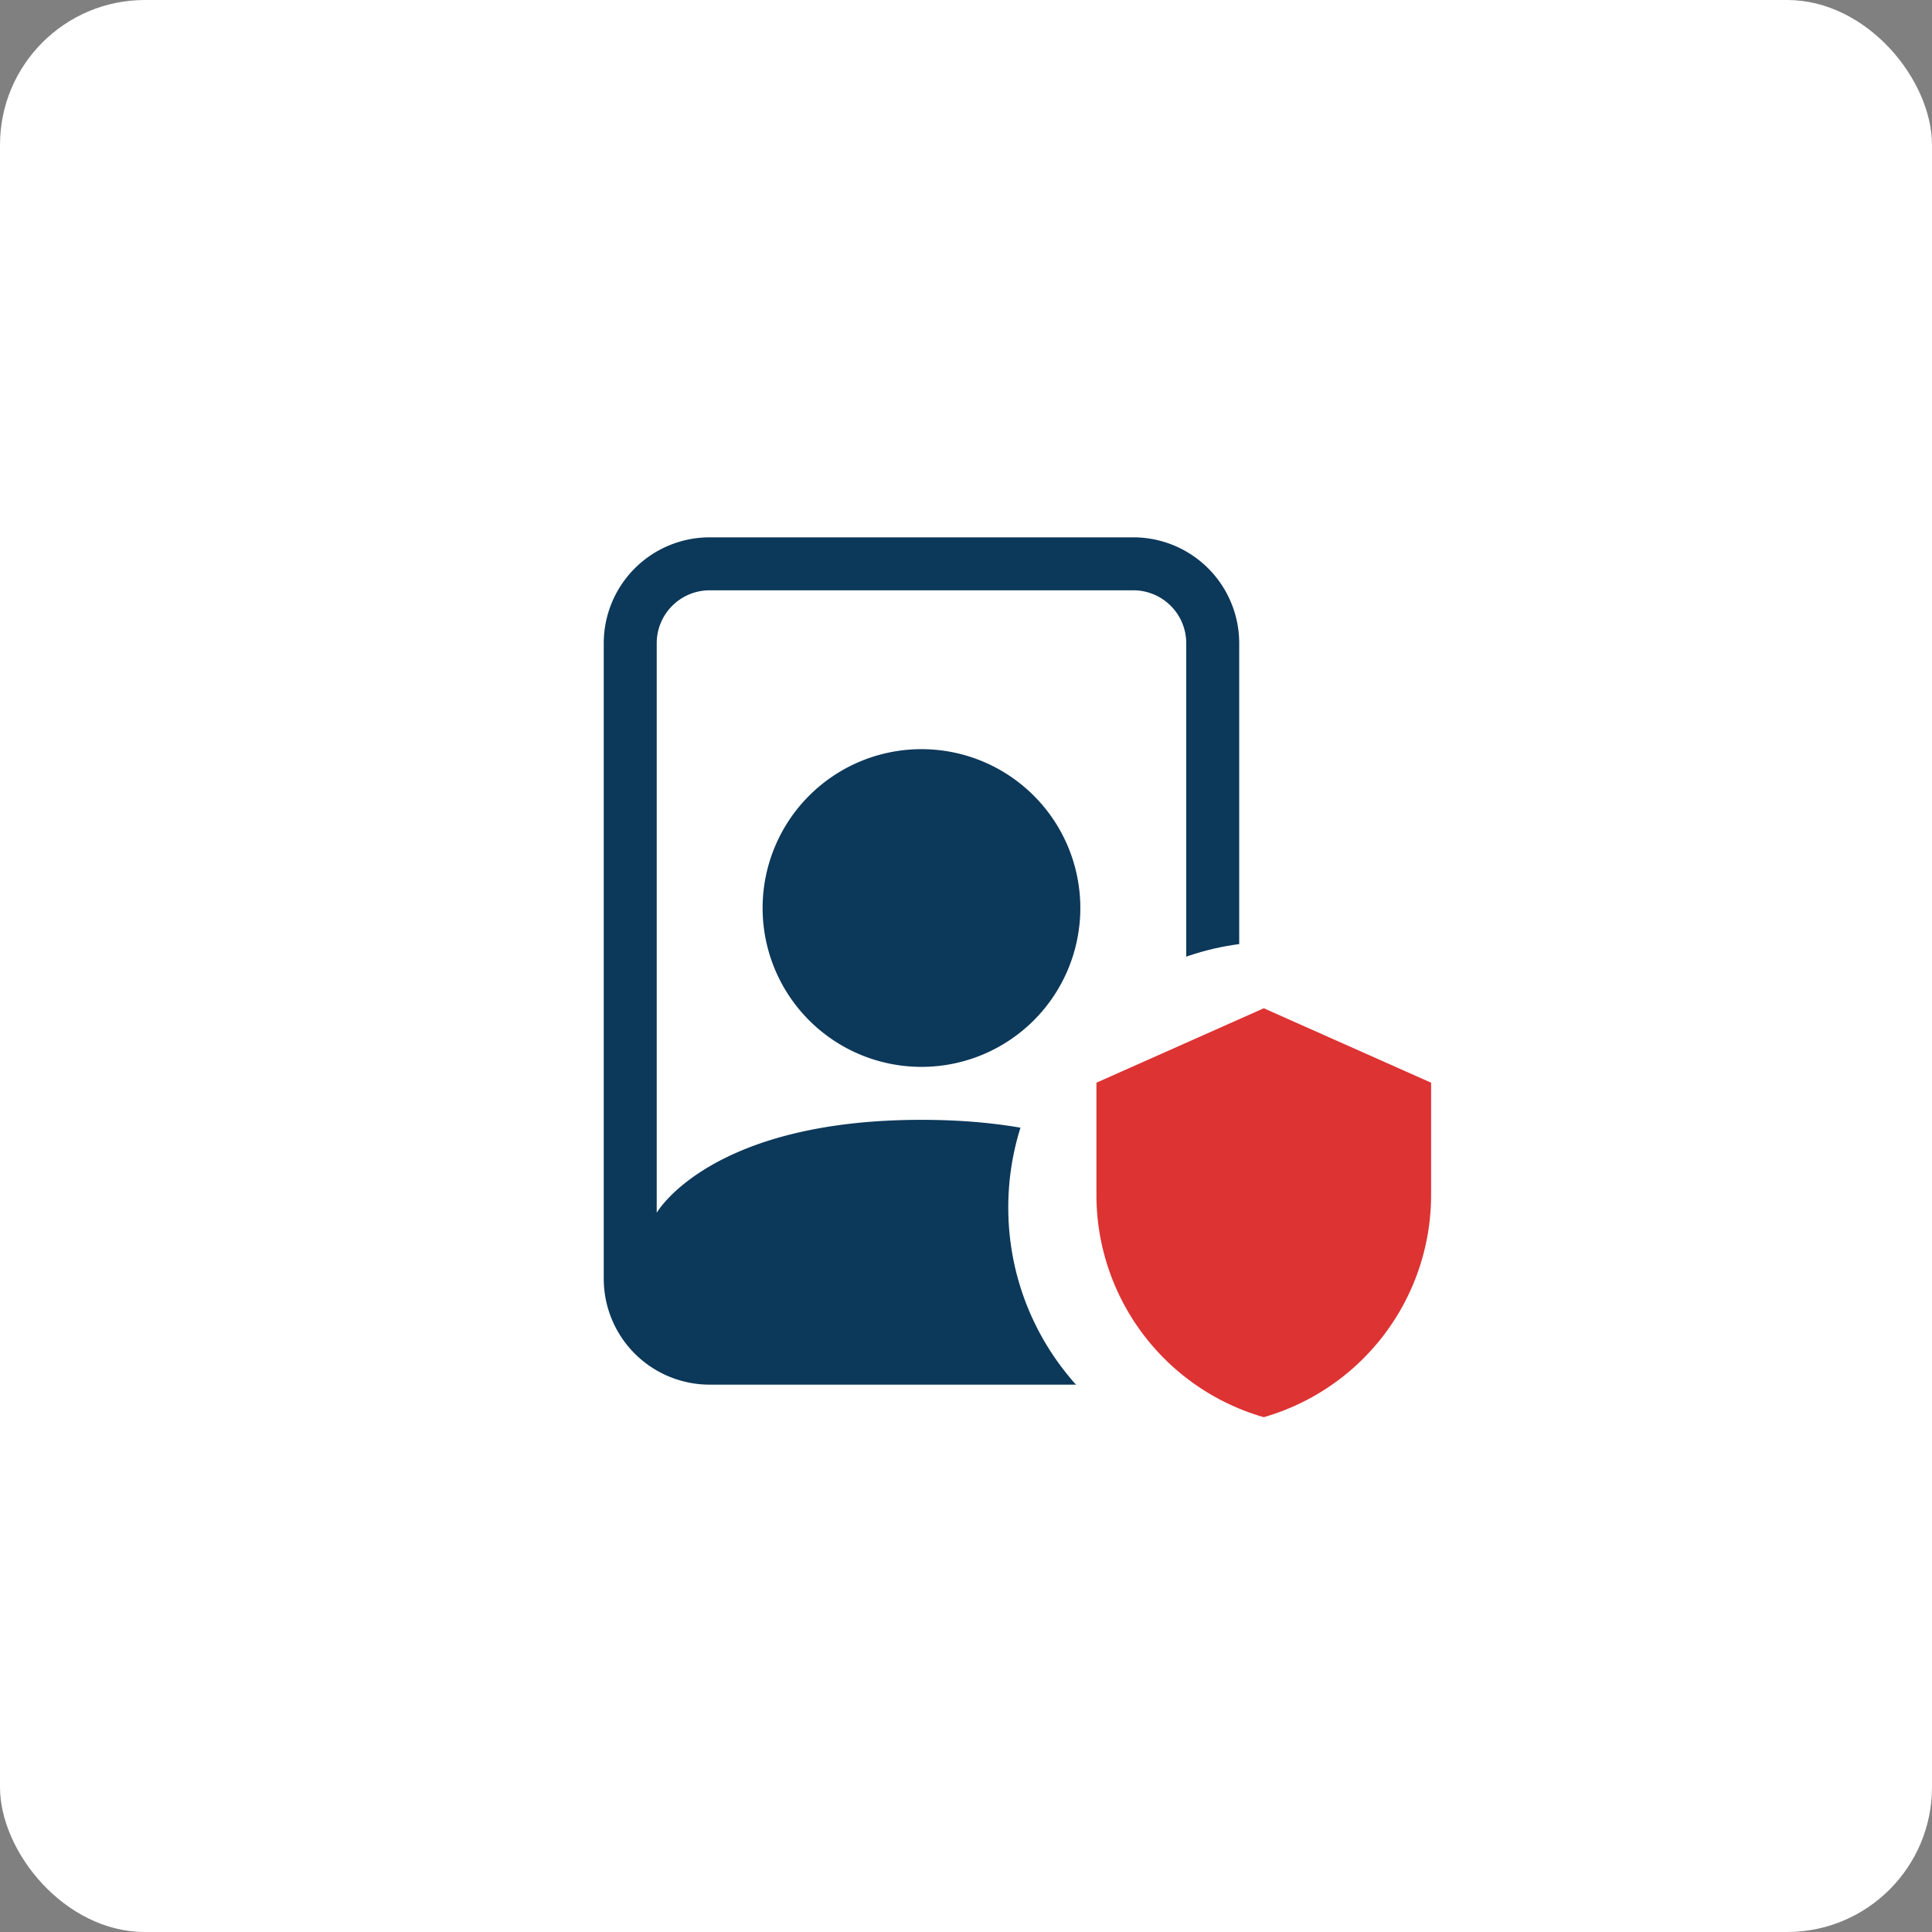 <?xml version="1.0" encoding="UTF-8"?> <svg xmlns="http://www.w3.org/2000/svg" width="80" height="80" viewBox="0 0 80 80"><rect x="0" y="0" width="80" height="80" fill="#808080" stroke="none"/><g id="Group_3567" data-name="Group 3567" transform="translate(-472 -762)"><rect id="Rectangle_1774" data-name="Rectangle 1774" width="80" height="80" rx="6" transform="translate(472 762)" fill="#fff"></rect><g id="Group_3566" data-name="Group 3566" transform="translate(-101.25)"><g id="file-person" transform="translate(596.25 784.25)"><path id="Path_2513" data-name="Path 2513" d="M23.927,2.193A2.193,2.193,0,0,1,26.12,4.385V27.968S23.927,24.12,15.156,24.12,4.193,27.968,4.193,27.968V4.385A2.193,2.193,0,0,1,6.385,2.193ZM6.385,0A4.385,4.385,0,0,0,2,4.385V30.7a4.385,4.385,0,0,0,4.385,4.385H23.927A4.385,4.385,0,0,0,28.313,30.7V4.385A4.385,4.385,0,0,0,23.927,0Z" transform="translate(0)" fill="#0c385a"></path><path id="Path_2514" data-name="Path 2514" d="M11.578,17.156A6.578,6.578,0,1,0,5,10.578a6.578,6.578,0,0,0,6.578,6.578" transform="translate(3.578 4.771)" fill="#0c385a"></path></g><circle id="Ellipse_703" data-name="Ellipse 703" cx="11" cy="11" r="11" transform="translate(615 801)" fill="#fff"></circle><path id="Path_2515" data-name="Path 2515" d="M49.58,36.831l-6.929,3.082v4.611a9.577,9.577,0,0,0,6.929,9.24,9.577,9.577,0,0,0,6.929-9.24V39.913Z" transform="translate(576 766.919)" fill="#d33"></path></g></g></svg> 
